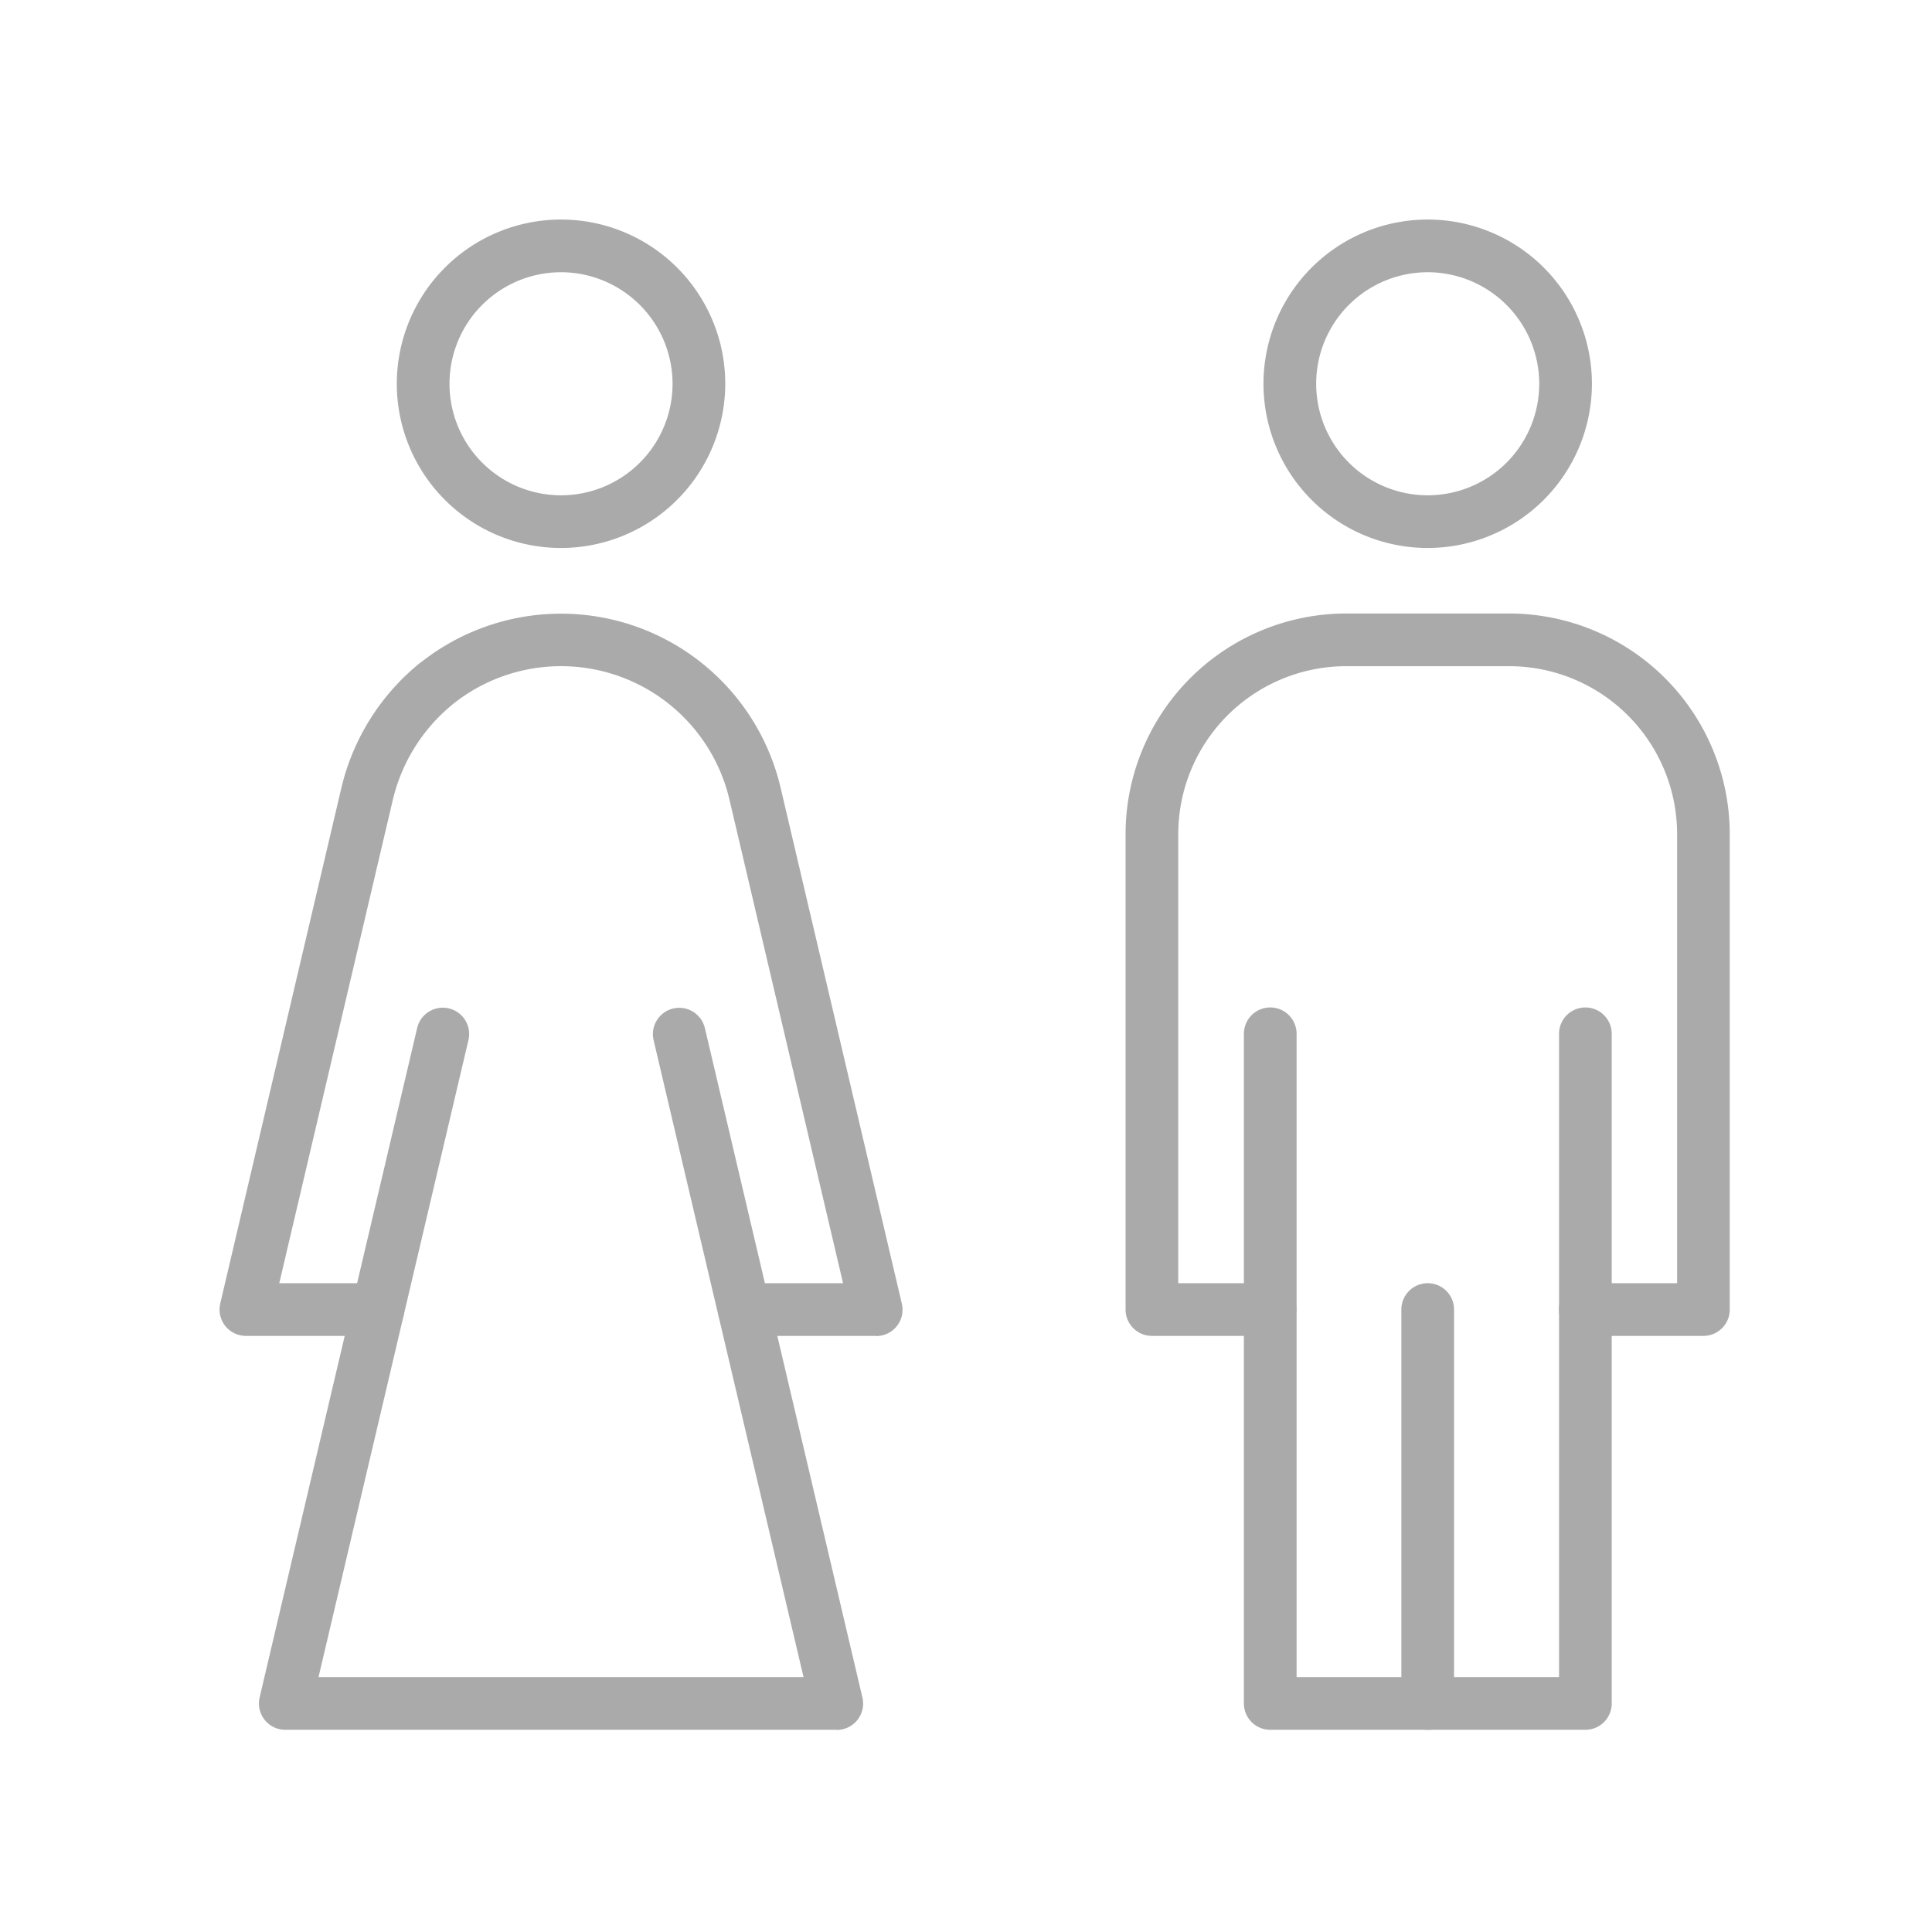 <svg xmlns="http://www.w3.org/2000/svg" xmlns:xlink="http://www.w3.org/1999/xlink" width="44" height="44" viewBox="0 0 44 44">
  <defs>
    <clipPath id="clip-top_floor_icon_toilet">
      <rect width="44" height="44"/>
    </clipPath>
  </defs>
  <g id="top_floor_icon_toilet" clip-path="url(#clip-top_floor_icon_toilet)">
    <g id="グループ_51" data-name="グループ 51" transform="translate(5.515 5.251)">
      <g id="グループ_98" data-name="グループ 98" transform="translate(0 0)">
        <path id="パス_211" data-name="パス 211" d="M35.533,285.311H22.973a.6.6,0,0,1-.584-.737l3.589-15.252a.6.6,0,0,1,1.168.275L23.73,284.111H34.776L31.36,269.6a.6.6,0,0,1,1.168-.275l3.589,15.252a.6.6,0,0,1-.584.737Z" transform="translate(-21.991 -251.167)" fill="#aaa"/>
        <path id="パス_212" data-name="パス 212" d="M24.355,155.581H21.349a.6.6,0,1,1,0-1.2H23.6l-2.59-11.025a3.94,3.94,0,0,0-6.274-2.18,4,4,0,0,0-1.386,2.181l-2.59,11.024h2.248a.6.6,0,1,1,0,1.2H10a.6.6,0,0,1-.584-.737l2.763-11.762a5.2,5.2,0,0,1,1.806-2.843l.005,0a5.139,5.139,0,0,1,8.185,2.846l2.764,11.763a.6.6,0,0,1-.584.737Z" transform="translate(-9.915 -130.408)" fill="#aaa"/>
        <path id="パス_213" data-name="パス 213" d="M71.518,16.88a3.74,3.74,0,1,1,3.74-3.74A3.744,3.744,0,0,1,71.518,16.88Zm0-6.28a2.54,2.54,0,1,0,2.54,2.54A2.543,2.543,0,0,0,71.518,10.6Z" transform="translate(-64.256 -9.651)" fill="#aaa"/>
        <path id="パス_214" data-name="パス 214" d="M320.938,155.581h-2.691a.6.6,0,1,1,0-1.2h2.091V144.152a3.827,3.827,0,0,0-3.823-3.823H312.8a3.827,3.827,0,0,0-3.823,3.823v10.229h2.091a.6.6,0,1,1,0,1.2h-2.691a.6.6,0,0,1-.6-.6V144.152a5.029,5.029,0,0,1,5.023-5.023h3.714a5.029,5.029,0,0,1,5.023,5.023v10.829A.6.6,0,0,1,320.938,155.581Z" transform="translate(-287.658 -130.408)" fill="#aaa"/>
        <path id="パス_215" data-name="パス 215" d="M354.474,285.311H347.3a.6.6,0,0,1-.6-.6V269.46a.6.6,0,0,1,1.2,0v14.652h5.977V269.46a.6.6,0,1,1,1.2,0v15.252A.6.6,0,0,1,354.474,285.311Z" transform="translate(-323.886 -251.167)" fill="#aaa"/>
        <path id="線_9" data-name="線 9" d="M0,9.572a.6.6,0,0,1-.6-.6V0A.6.6,0,0,1,0-.6.6.6,0,0,1,.6,0V8.972A.6.6,0,0,1,0,9.572Z" transform="translate(27 24.573)" fill="#aaa"/>
        <path id="パス_216" data-name="パス 216" d="M356.924,16.88a3.74,3.74,0,1,1,3.74-3.74A3.744,3.744,0,0,1,356.924,16.88Zm0-6.28a2.54,2.54,0,1,0,2.54,2.54A2.543,2.543,0,0,0,356.924,10.6Z" transform="translate(-329.924 -9.651)" fill="#aaa"/>
      </g>
    </g>
  </g>
</svg>
